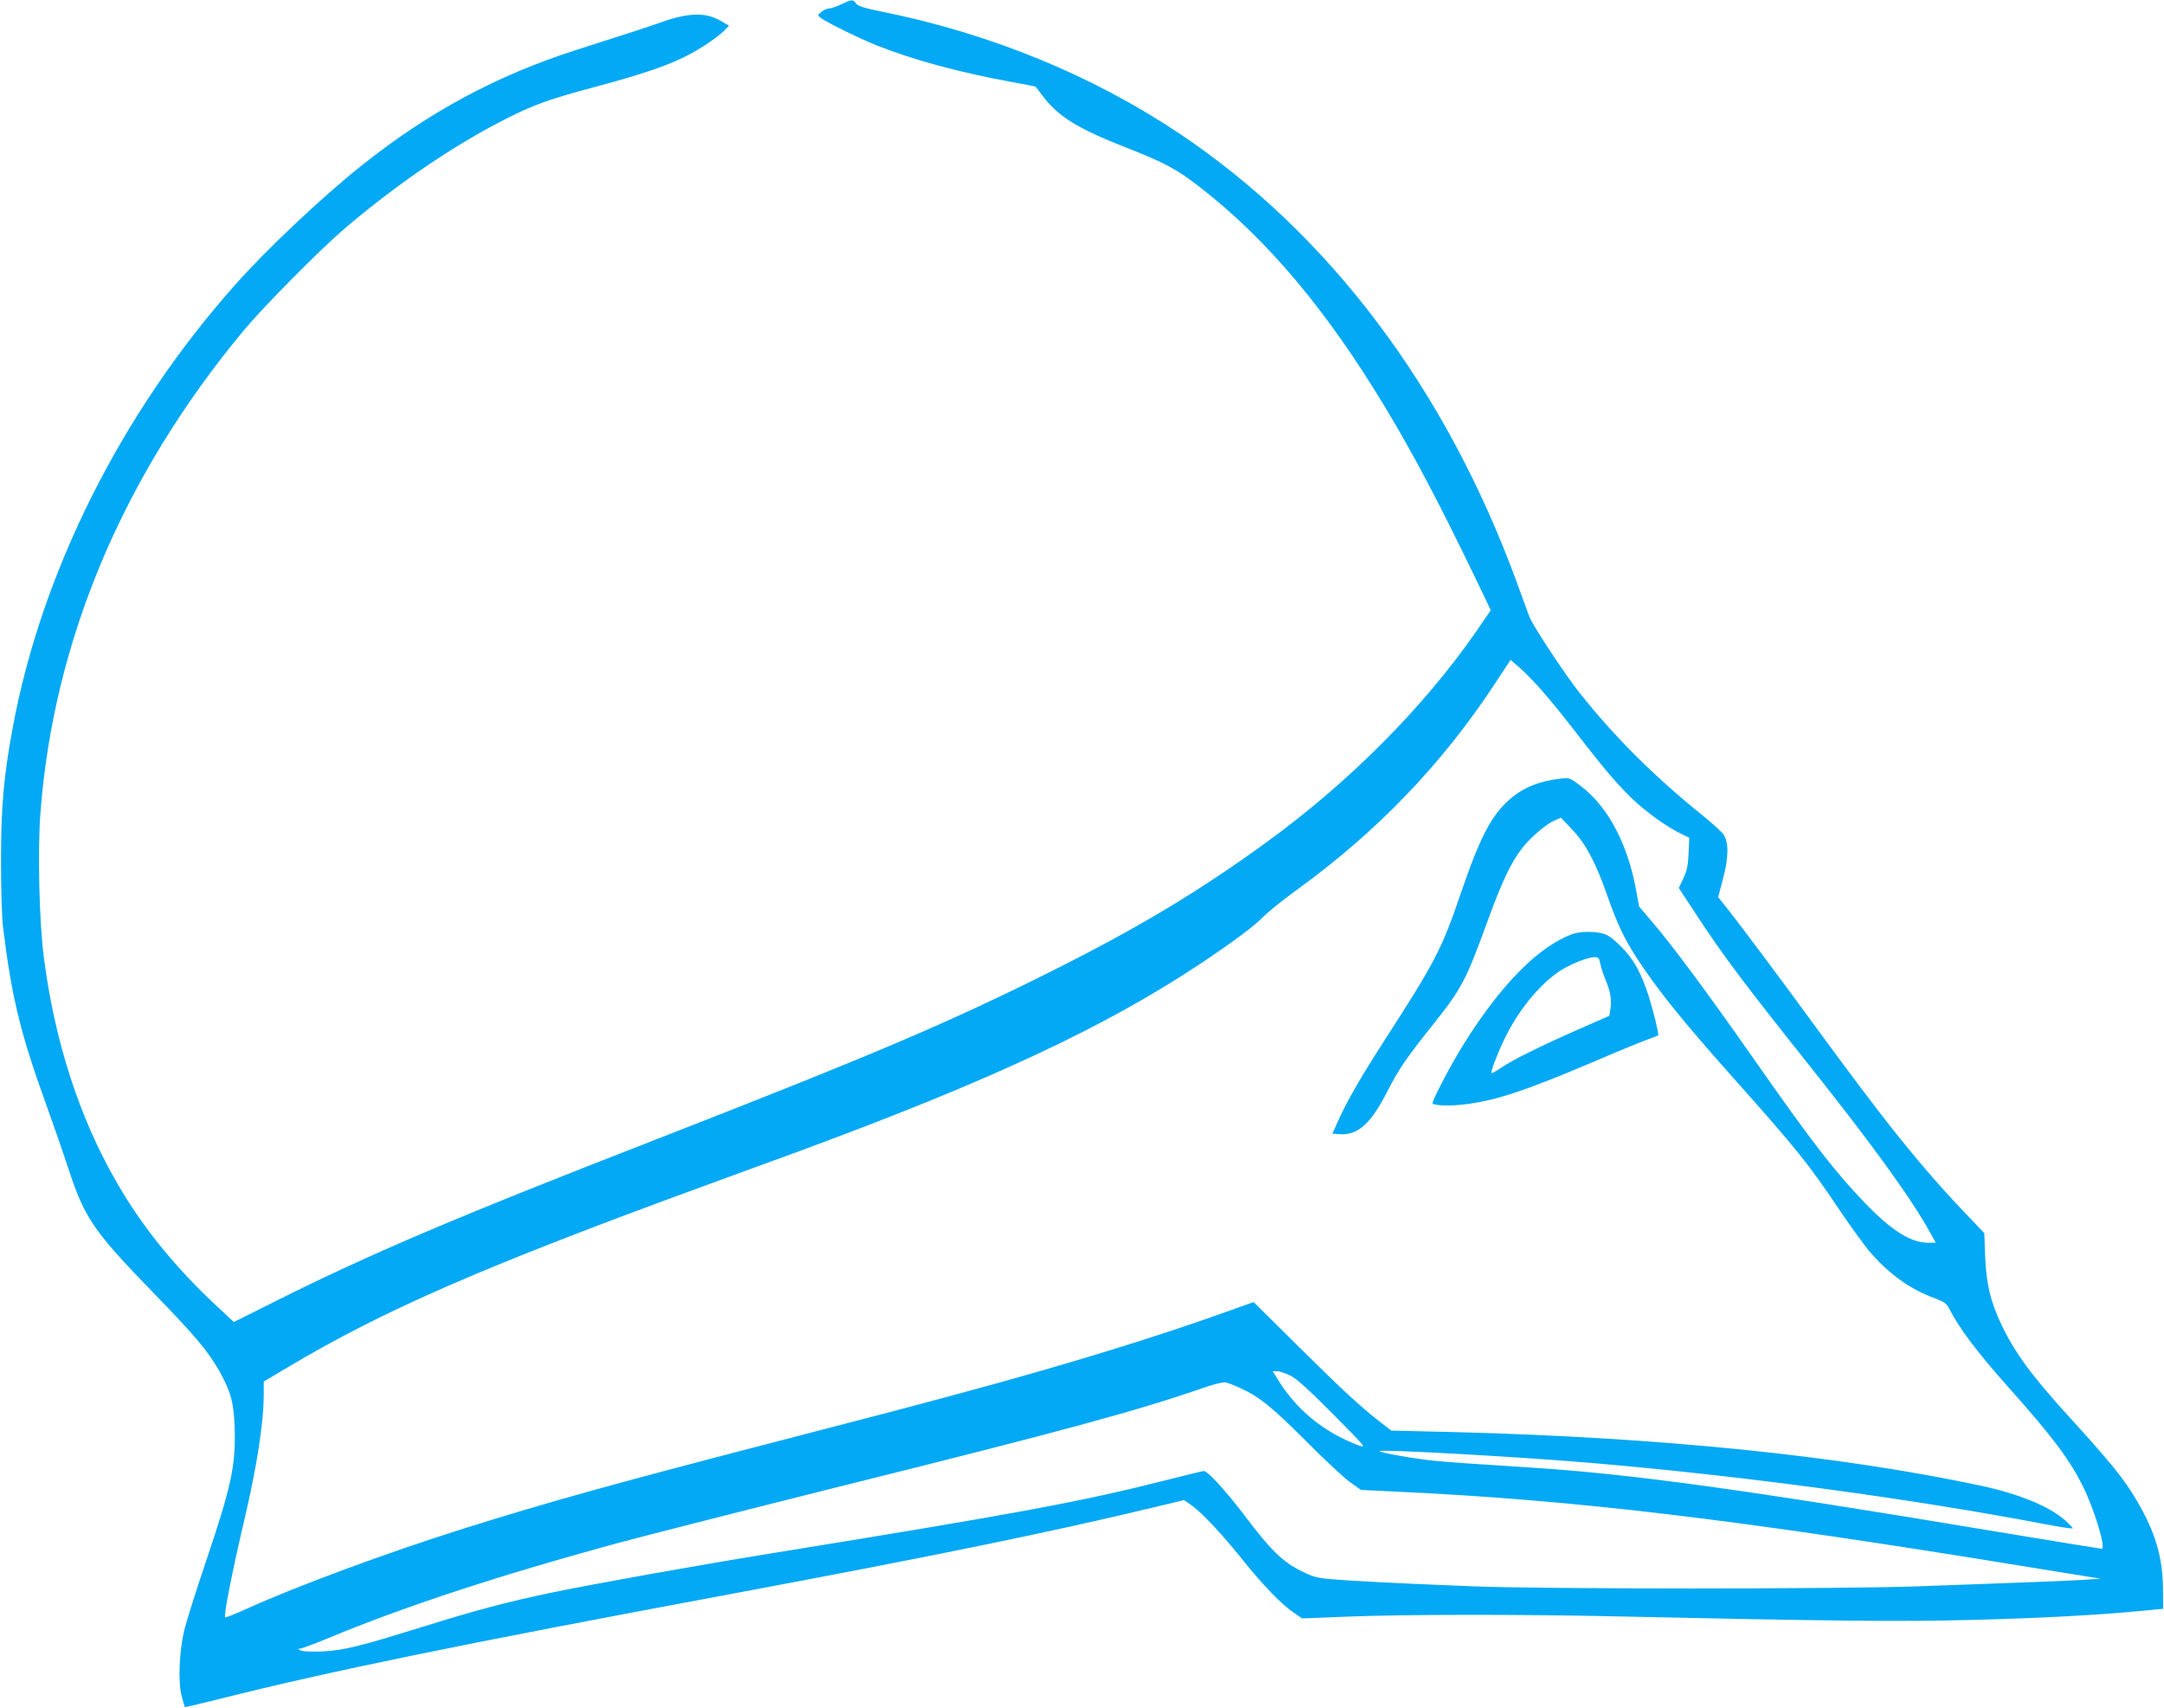 <?xml version="1.0" standalone="no"?>
<!DOCTYPE svg PUBLIC "-//W3C//DTD SVG 20010904//EN"
 "http://www.w3.org/TR/2001/REC-SVG-20010904/DTD/svg10.dtd">
<svg version="1.0" xmlns="http://www.w3.org/2000/svg"
 width="1280pt" height="1010pt" viewBox="0 0 1280 1010"
 preserveAspectRatio="xMidYMid meet">
<g transform="translate(0,1010) scale(0.1,-0.1)"
fill="#03a9f4" stroke="none">
<path d="M4975 10074 c-27 -13 -60 -24 -71 -24 -12 0 -32 -9 -45 -20 -24 -20
-24 -20 -4 -36 32 -25 227 -121 332 -163 217 -86 483 -158 797 -216 77 -14
141 -26 142 -28 1 -1 20 -26 42 -55 91 -121 207 -193 496 -306 223 -87 299
-128 436 -235 398 -309 751 -730 1097 -1306 166 -276 309 -547 529 -1002 l92
-192 -88 -128 c-312 -450 -755 -894 -1245 -1249 -406 -294 -755 -503 -1285
-768 -596 -297 -1042 -487 -2281 -970 -1217 -473 -1727 -690 -2300 -977 l-236
-118 -105 98 c-246 230 -441 471 -590 732 -219 380 -365 831 -429 1329 -27
210 -37 629 -20 850 77 1020 487 1994 1202 2855 112 135 447 474 589 596 313
268 660 505 978 664 156 78 249 111 512 181 366 98 516 156 667 258 39 26 82
59 97 75 l28 29 -48 28 c-88 52 -187 50 -346 -5 -77 -28 -168 -57 -508 -166
-470 -150 -876 -369 -1270 -683 -235 -187 -567 -500 -754 -712 -670 -755
-1141 -1695 -1311 -2615 -53 -287 -69 -465 -69 -785 0 -176 5 -335 12 -395 53
-425 103 -628 261 -1064 43 -119 99 -281 125 -361 96 -294 149 -371 503 -736
249 -256 321 -343 388 -459 69 -122 88 -188 93 -338 7 -223 -18 -343 -173
-802 -58 -171 -114 -350 -126 -400 -29 -126 -36 -301 -15 -384 9 -36 18 -66
19 -67 1 -2 90 19 198 46 662 166 1404 319 3019 620 1207 225 1926 373 2510
514 l184 44 47 -33 c64 -48 177 -168 299 -320 118 -148 232 -266 304 -314 l48
-33 277 11 c333 13 1013 14 1586 1 1231 -27 1665 -32 2095 -21 416 11 739 28
1010 54 l125 12 -1 120 c-2 187 -45 332 -155 520 -75 128 -153 224 -408 504
-214 235 -314 372 -392 535 -66 140 -90 240 -97 407 l-5 136 -85 89 c-286 298
-490 552 -937 1164 -198 271 -403 545 -493 660 l-59 74 29 111 c33 124 34 212
3 259 -10 15 -64 64 -119 109 -287 231 -522 464 -731 727 -86 107 -281 403
-299 453 -8 23 -41 112 -72 197 -419 1147 -1109 2065 -1999 2661 -513 343
-1115 590 -1754 719 -113 23 -147 34 -158 50 -18 25 -26 24 -88 -6z m4157
-4072 c47 -53 131 -158 188 -232 163 -211 237 -298 326 -386 84 -82 210 -173
297 -215 l49 -24 -4 -90 c-3 -72 -9 -102 -30 -148 l-28 -59 96 -146 c164 -251
284 -411 675 -902 387 -487 603 -787 717 -992 l32 -58 -45 0 c-102 0 -214 70
-370 231 -181 188 -311 355 -660 854 -265 379 -483 674 -602 812 l-78 92 -18
99 c-50 272 -166 491 -325 612 -66 50 -68 51 -122 45 -127 -15 -221 -53 -302
-124 -108 -96 -175 -225 -288 -556 -112 -329 -150 -402 -452 -870 -141 -219
-224 -363 -276 -481 l-31 -69 41 -3 c108 -8 186 60 283 251 70 136 111 197
275 402 167 210 191 256 321 613 82 225 137 342 202 425 50 65 146 146 197
167 l33 14 68 -72 c79 -82 141 -200 209 -397 58 -164 98 -248 176 -368 119
-182 268 -367 553 -687 398 -447 454 -517 651 -810 58 -85 131 -186 163 -225
110 -132 242 -229 385 -281 64 -24 76 -32 93 -67 60 -116 163 -253 348 -461
258 -289 360 -424 440 -584 69 -138 140 -372 112 -372 -6 0 -280 45 -608 99
-1516 253 -2165 342 -2763 381 -392 25 -481 31 -580 41 -106 10 -310 46 -320
56 -14 14 855 -34 1295 -73 874 -76 1850 -208 2633 -357 94 -18 172 -30 172
-26 0 4 -21 26 -47 49 -95 83 -274 156 -505 205 -838 177 -1881 283 -3101 315
l-378 9 -62 48 c-116 90 -222 187 -487 450 l-265 262 -180 -64 c-398 -143
-944 -311 -1535 -470 -359 -97 -367 -99 -1080 -284 -984 -255 -1365 -361
-1876 -521 -456 -144 -971 -334 -1283 -474 -68 -31 -126 -54 -129 -52 -10 11
40 264 112 571 76 324 116 580 116 752 l0 72 138 82 c573 342 1169 601 2492
1084 201 73 451 165 555 203 1121 414 1795 730 2355 1102 192 128 325 227 380
285 25 25 114 97 199 158 467 340 845 733 1153 1198 l103 156 57 -49 c31 -27
94 -92 140 -146z m-1499 -4038 c38 -19 107 -82 252 -228 197 -199 200 -202
150 -184 -209 79 -371 213 -484 401 l-23 37 27 0 c14 0 49 -12 78 -26z m-296
-74 c113 -52 186 -111 385 -310 108 -109 226 -219 262 -245 l66 -47 188 -9
c1070 -49 2017 -162 3767 -448 l420 -68 -105 -7 c-105 -6 -319 -15 -970 -38
-457 -17 -2241 -17 -2640 0 -451 18 -725 32 -835 42 -87 8 -110 14 -181 50
-107 53 -178 122 -332 326 -109 144 -218 264 -242 264 -5 0 -107 -25 -226 -55
-504 -128 -873 -196 -2349 -435 -449 -73 -1024 -176 -1290 -231 -258 -54 -442
-103 -750 -199 -372 -116 -471 -141 -595 -147 -62 -3 -115 -1 -130 5 -20 9
-21 11 -6 11 11 1 84 28 162 60 448 187 1002 369 1704 561 162 44 772 199
1355 345 1293 322 1727 440 2115 574 68 24 125 38 140 35 14 -3 53 -18 87 -34z"/>
<path d="M9299 4575 c-198 -73 -420 -297 -638 -645 -80 -127 -196 -349 -187
-357 12 -12 106 -15 187 -5 189 23 357 79 774 256 132 57 269 113 305 126 36
13 67 25 68 26 6 4 -26 136 -54 226 -44 140 -91 226 -164 298 -45 46 -78 70
-106 78 -53 15 -139 14 -185 -3z m166 -172 c4 -21 17 -63 30 -93 30 -72 39
-120 31 -174 l-7 -44 -187 -82 c-233 -103 -381 -177 -451 -224 -30 -20 -56
-35 -58 -33 -7 7 27 99 72 194 80 170 207 327 328 408 62 41 167 84 208 84 23
1 28 -4 34 -36z"/>
</g>
</svg>
